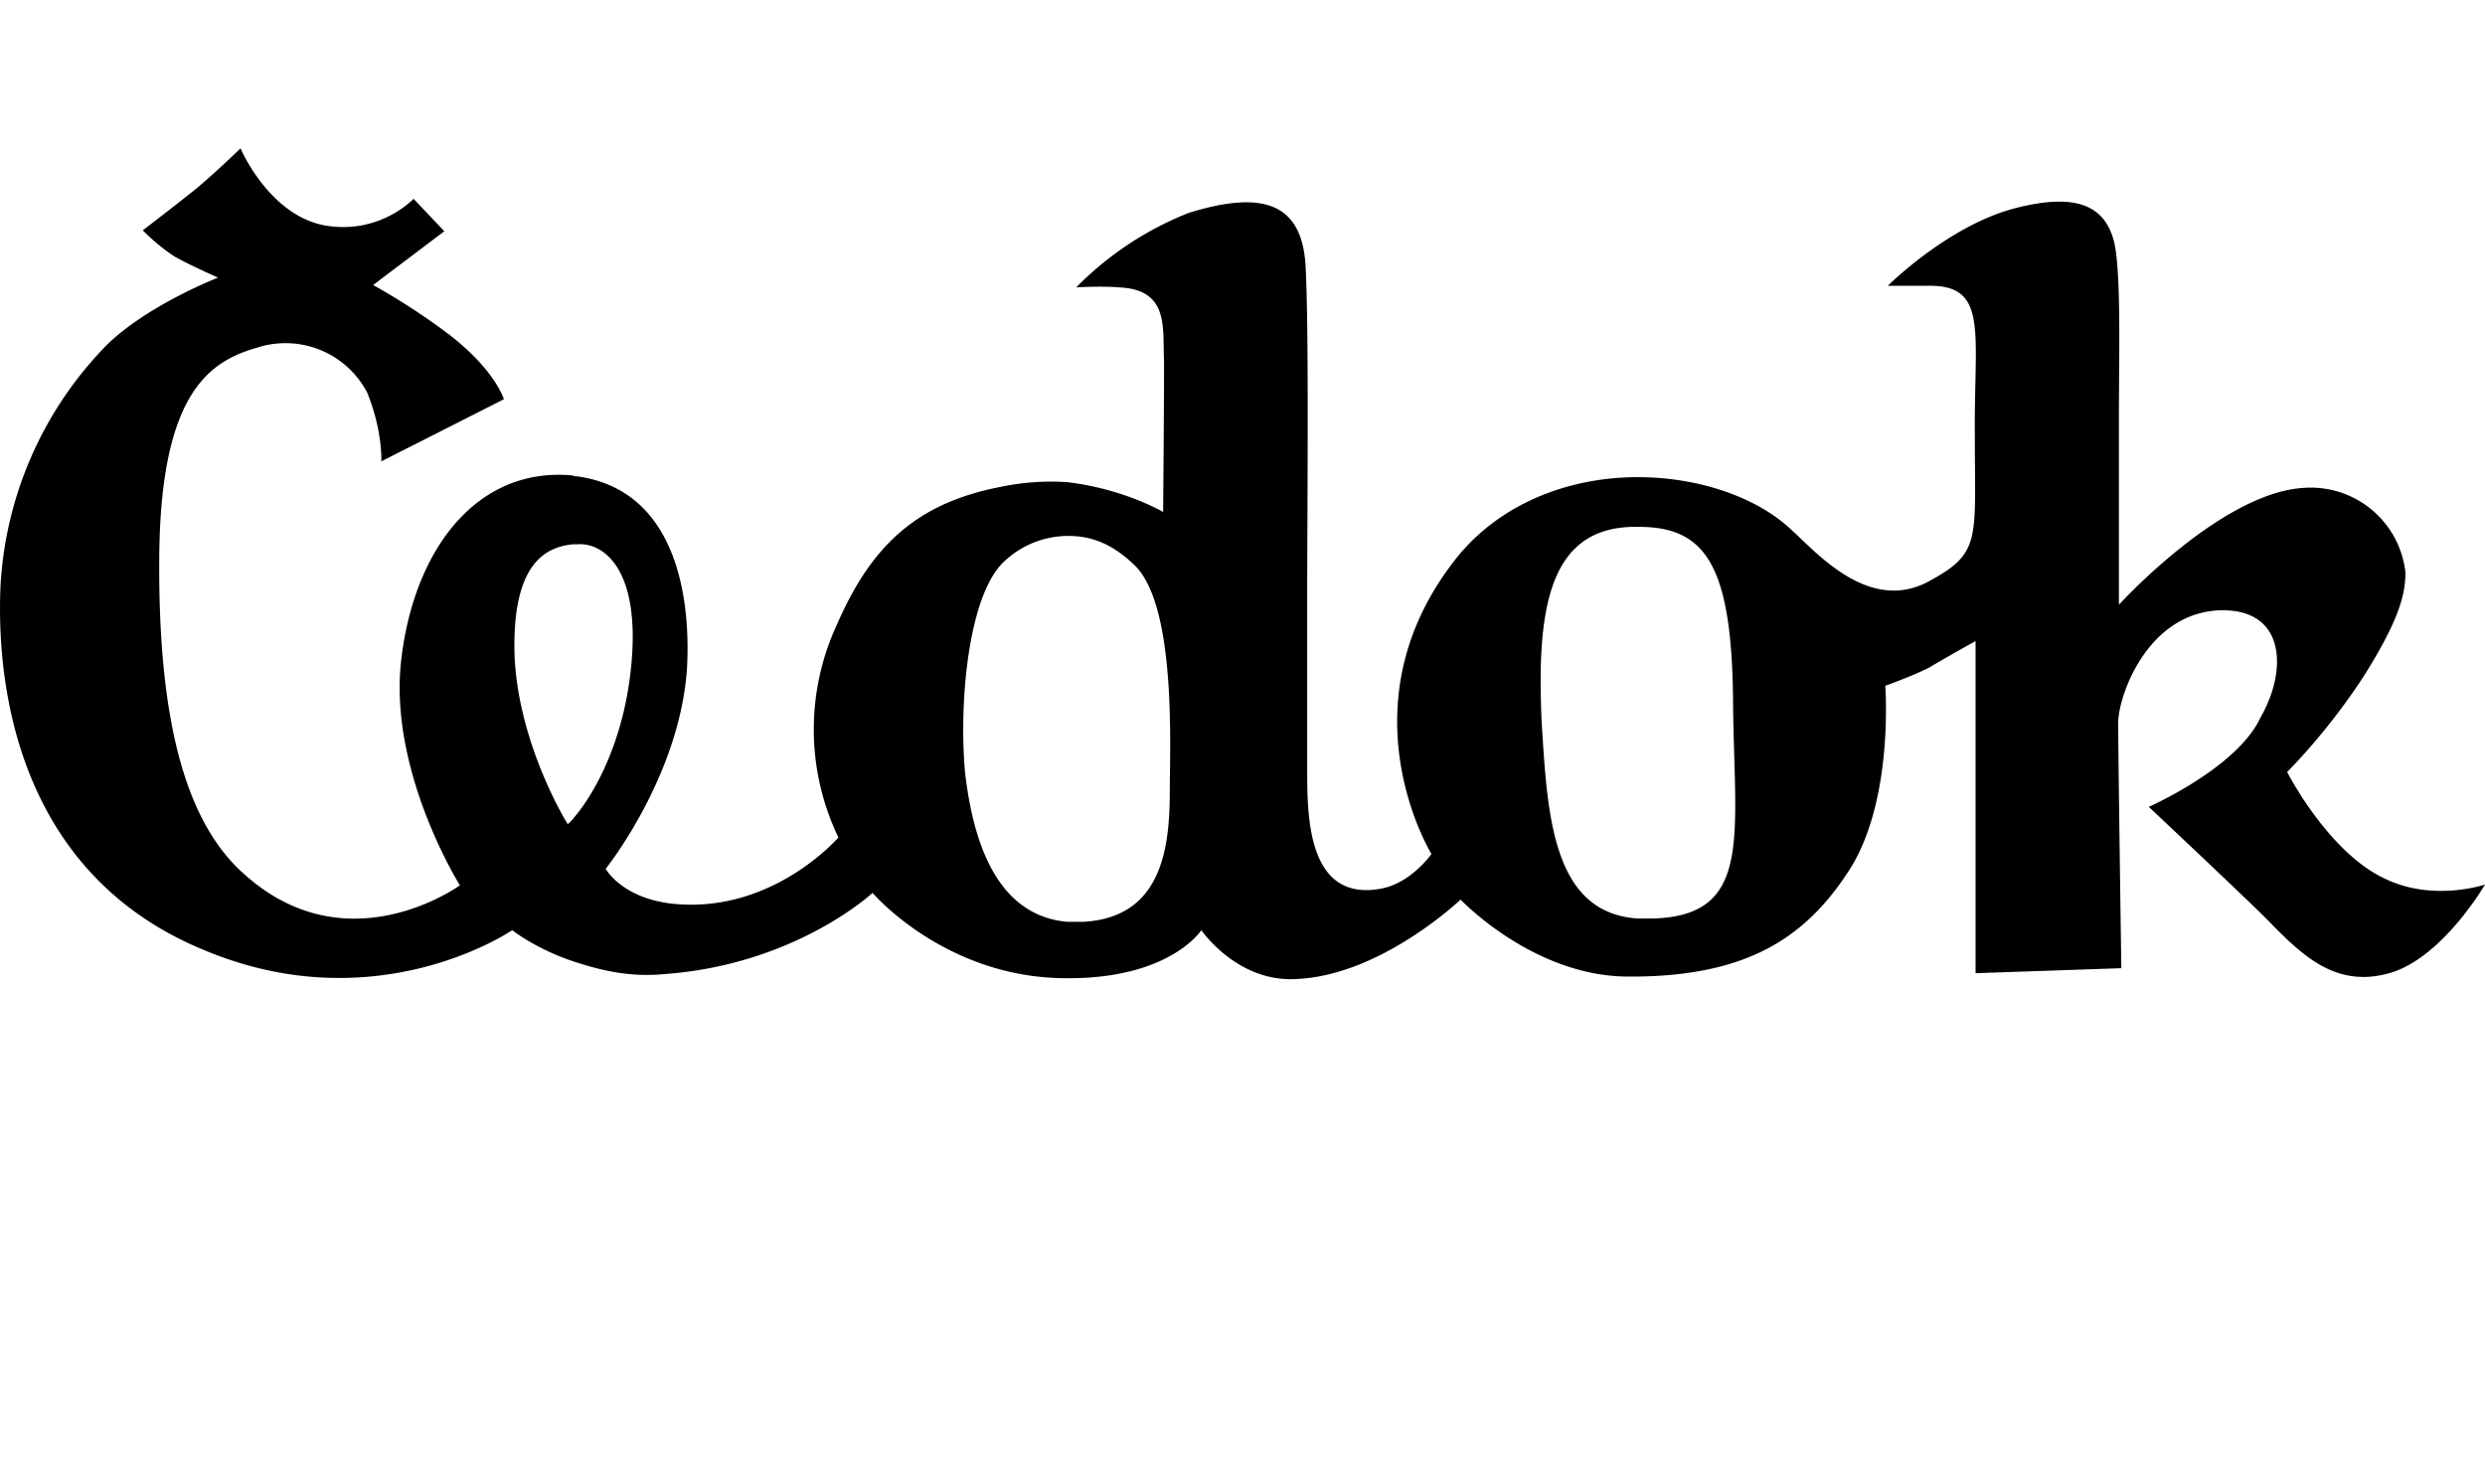 <svg width="134" height="80" fill="none" xmlns="http://www.w3.org/2000/svg"><path fill-rule="evenodd" clip-rule="evenodd" d="M128.64 47.4c-3.08-1.4-5.31-5.77-5.31-5.77s2.27-2.23 4.28-5.4c1.74-2.82 2.1-4.16 2.1-5.36a5.14 5.14 0 0 0-5.5-4.56c-4.46.27-9.95 6.3-9.95 6.3V22.25c0-3 .13-7.64-.27-9.25-.49-1.83-1.92-2.68-5.45-1.74-3.57.98-6.74 4.15-6.74 4.15h2.19c3.26-.04 2.45 2.5 2.5 8.09 0 5.58.36 6.3-2.41 7.81-3.26 1.83-6.12-1.52-7.42-2.68-1.83-1.78-5-2.9-8.35-2.9-3.48 0-7.14 1.25-9.6 4.15-6.56 8-1.52 16.17-1.52 16.17s-1.11 1.6-2.77 1.88c-3.84.67-3.93-3.75-3.93-6.26v-9.69c0-4.73.1-14.2-.09-17.68-.22-3.53-2.54-3.98-6.3-2.82a17.56 17.56 0 0 0-6.07 4.02s1.3-.09 2.37 0c2.68.14 2.28 2.24 2.37 3.98 0 2.81-.05 8.13-.05 8.13s-2.1-1.25-5.18-1.61a13.25 13.25 0 0 0-3.66.27c-4.51.89-6.92 3.21-8.75 7.41a13.44 13.44 0 0 0 .08 11.48s-3.57 4.15-8.97 3.57c-2.73-.31-3.58-1.88-3.58-1.88s3.94-4.9 4.38-10.71c.23-3.84-.53-9.7-5.9-10.45-.08 0-.13 0-.26-.05-5.18-.49-8.58 4.02-9.25 10-.67 5.99 3.17 12.1 3.17 12.1s-6.07 4.43-11.65-.62c-3.17-2.81-4.65-8.35-4.56-17.24.1-8.93 2.86-10.45 5.36-11.16a4.97 4.97 0 0 1 5.85 2.45c.85 2.1.76 3.71.76 3.71l6.61-3.35s-.49-1.7-3.3-3.75a35.81 35.81 0 0 0-3.75-2.41l3.84-2.9-1.66-1.75s-1.83 1.97-4.82 1.43c-3-.58-4.51-4.15-4.51-4.15s-1.34 1.3-2.41 2.19c-1.12.9-2.86 2.23-2.86 2.23s.76.8 1.74 1.43c1.07.58 2.32 1.12 2.32 1.12s-3.7 1.43-5.94 3.57a20.11 20.11 0 0 0-5.8 13.22C-.21 38.06 1.54 47.35 11 51.23c9.34 3.93 16.62-1.07 16.62-1.07s1.3 1.03 3.35 1.7c1.34.44 2.95.85 4.82.67 7.1-.5 11.26-4.38 11.26-4.38s3.93 4.6 10.45 4.6h.13c5.5 0 7.15-2.59 7.15-2.59s1.96 2.86 5.18 2.63c4.55-.22 8.8-4.28 8.8-4.28s3.84 4.06 8.88 4.15h.72c5.58-.09 8.8-1.88 11.2-5.5 2.6-3.74 2.1-10.18 2.1-10.18s1.39-.49 2.37-.98c1.03-.62 2.5-1.43 2.5-1.43v17.91l7.86-.27s-.17-11.65-.17-13.22c0-1.42 1.51-5.8 5.31-6.07 3.75-.22 3.84 3.22 2.37 5.76-1.25 2.73-6.03 4.83-6.03 4.83s4.42 4.15 6.25 5.94c1.79 1.83 3.62 3.8 6.52 3.08 2.95-.67 5.36-4.83 5.36-4.83s-2.77.94-5.36-.3Zm-98.03-2.96s-2.63-4.2-2.86-9.02c-.18-5.18 1.79-5.94 3.17-6.07h.23c1.43-.1 3.57 1.43 2.81 7.23-.54 4.07-2.23 6.61-3 7.5-.17.23-.35.36-.35.36Zm32.47-1.87c0 2.94-.31 6.92-4.69 7.14h-.85c-3.75-.35-5.05-4.2-5.5-8.04-.35-3.84.19-9.69 2.15-11.43a5.03 5.03 0 0 1 3.4-1.34c1.11 0 2.27.31 3.57 1.56 2.28 2.15 1.92 9.83 1.92 12.1Zm26.08 6.96h-.85c-4.64-.3-4.87-5.67-5.18-10.62-.27-6.03.36-10.5 5.05-10.5h.18c3.53 0 5 1.96 5.09 9.16.04 7.4 1.16 11.79-4.29 11.96Z" fill="#000"/></svg>